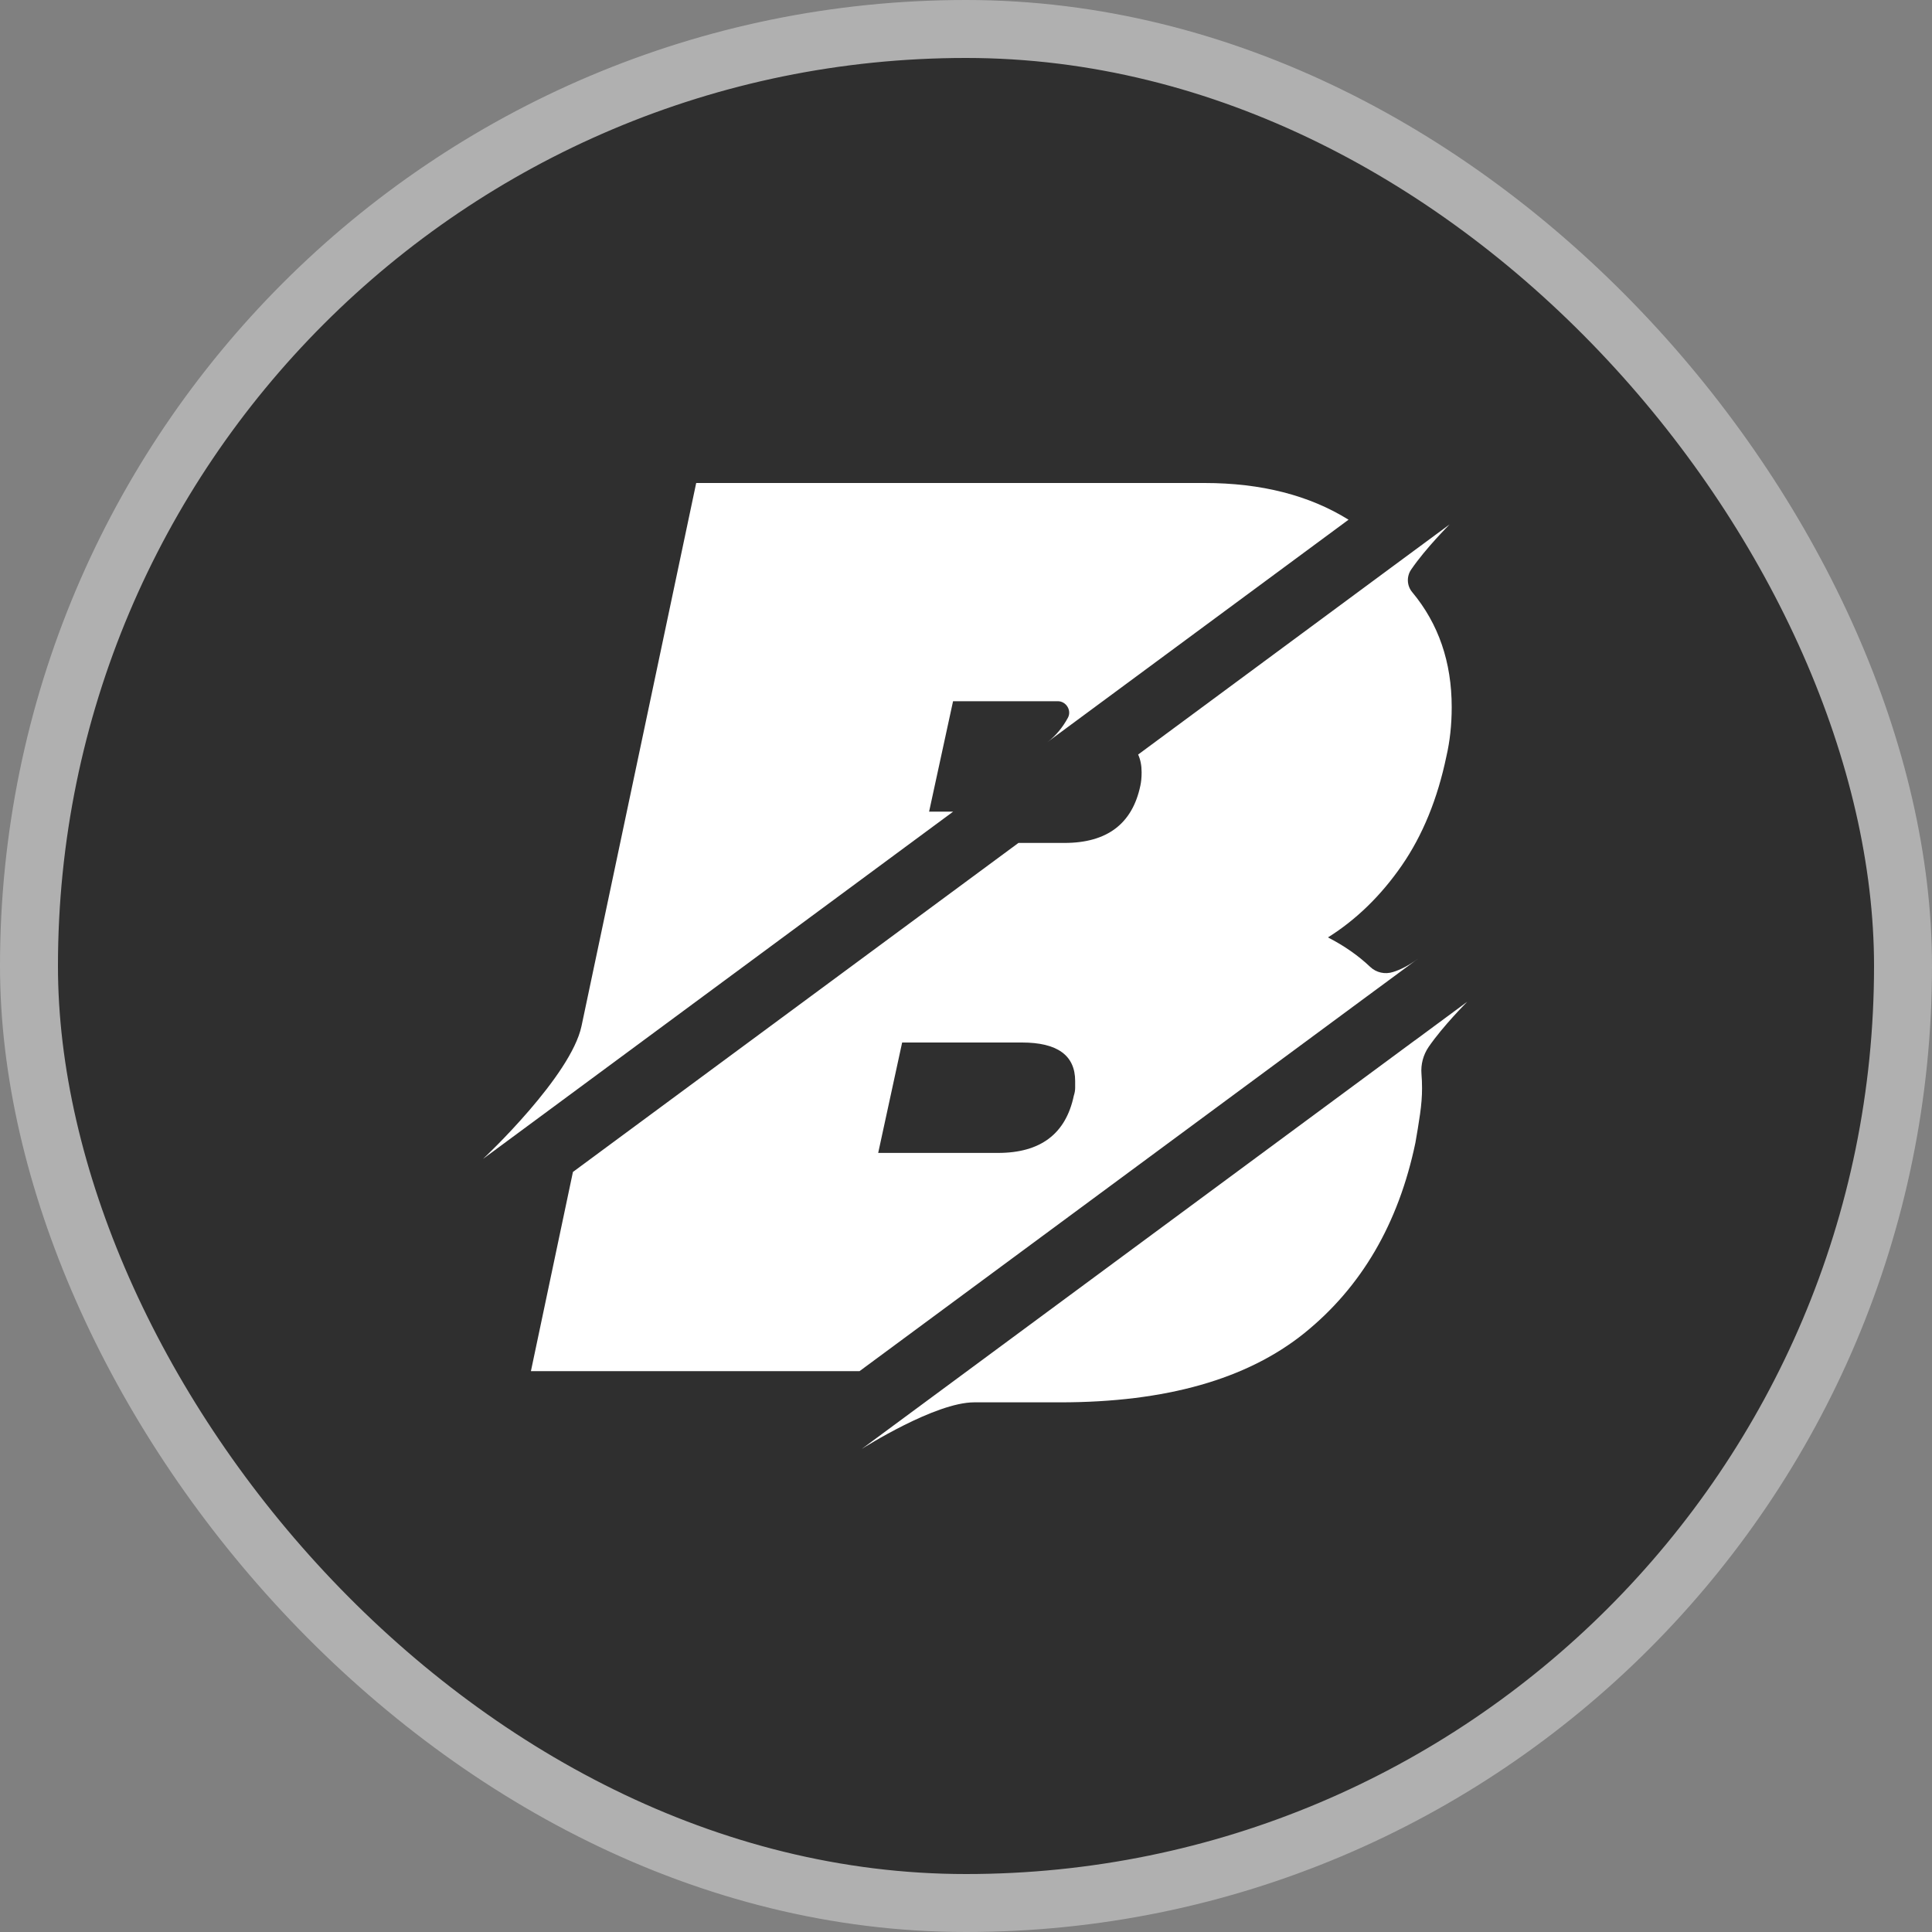 <svg width="20" height="20" viewBox="0 0 20 20" fill="none" xmlns="http://www.w3.org/2000/svg">
<rect x="0" y="0" width="20" height="20" fill="#808080" stroke="none"/>
<rect x="0.3" y="0.3" width="19.4" height="19.4" rx="9.7" fill="#2F2F2F"/>
<path d="M13.96 5.38L11.371 7.292C11.371 7.292 10.843 7.682 10.843 7.682C10.931 7.617 11.002 7.527 11.054 7.432C11.097 7.355 11.037 7.259 10.951 7.259H9.866L9.618 8.402H9.867L5.864 11.359L5 11.997C5.028 11.972 5.911 11.138 6.02 10.621L6.02 10.621L7.207 5H12.469C13.056 5 13.553 5.127 13.96 5.38Z" fill="white"/>
<path d="M11.13 11.26C11.13 11.288 11.125 11.315 11.116 11.343C11.033 11.738 10.771 11.935 10.331 11.935H9.091L9.339 10.792H10.579C10.946 10.792 11.13 10.925 11.13 11.191V11.26ZM14.511 8.96C14.727 8.647 14.881 8.271 14.973 7.83C15.009 7.674 15.028 7.504 15.028 7.321C15.028 6.854 14.892 6.458 14.62 6.131C14.563 6.064 14.559 5.967 14.609 5.895C14.76 5.674 15.001 5.435 15.006 5.429L14.38 5.891L11.782 7.811C11.806 7.863 11.818 7.925 11.818 7.995C11.818 8.05 11.813 8.097 11.805 8.133C11.722 8.528 11.46 8.726 11.019 8.726H10.543L5.931 12.132L5.496 14.194H8.898L14.151 10.314L14.337 10.177L14.681 9.923C14.583 9.996 14.496 10.039 14.421 10.062C14.338 10.089 14.247 10.069 14.184 10.009C14.062 9.893 13.916 9.791 13.747 9.704C14.04 9.52 14.295 9.272 14.511 8.96Z" fill="white"/>
<path d="M14.789 10.838C14.733 10.92 14.707 11.019 14.715 11.117C14.719 11.165 14.721 11.215 14.721 11.266C14.721 11.349 14.714 11.438 14.7 11.535C14.686 11.631 14.67 11.73 14.652 11.831C14.477 12.667 14.094 13.323 13.502 13.801C12.909 14.278 12.067 14.517 10.974 14.517H10.084C9.682 14.517 8.943 14.985 8.92 15L9.574 14.517L14.645 10.771C14.645 10.771 14.646 10.771 14.646 10.771L15.189 10.37C15.184 10.376 14.941 10.617 14.789 10.838Z" fill="white"/>
<rect x="0.3" y="0.3" width="19.4" height="19.4" rx="9.7" stroke="#B0B0B0" stroke-width="0.6"/>
</svg>
